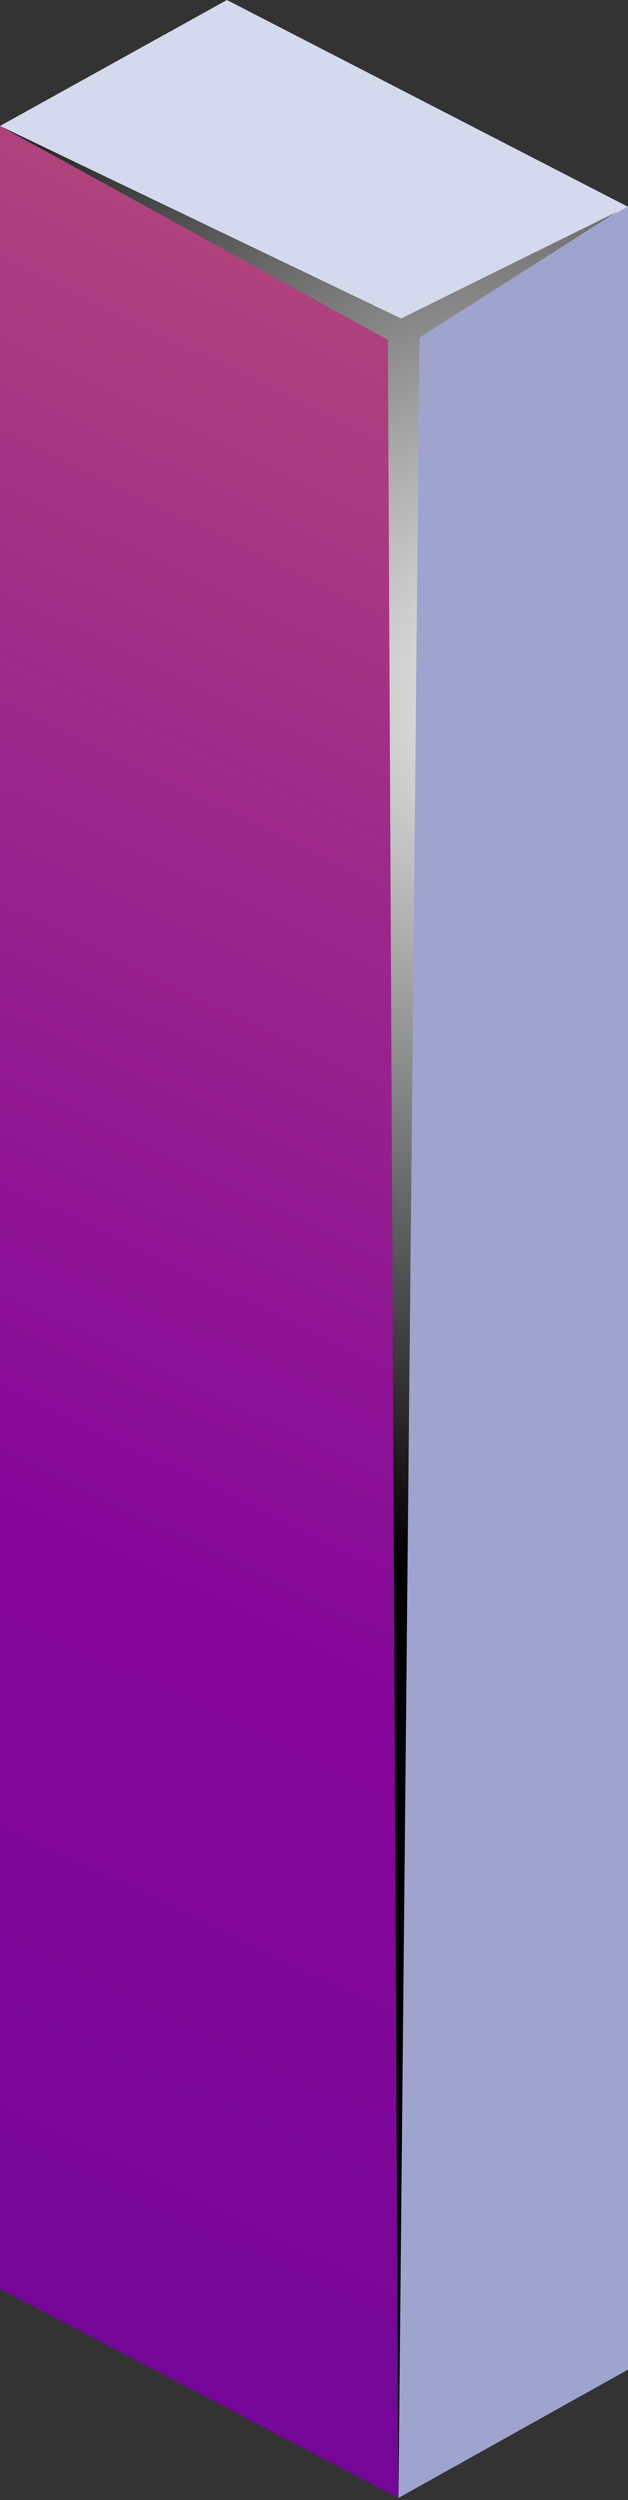 <?xml version="1.0" encoding="UTF-8"?> <svg xmlns="http://www.w3.org/2000/svg" width="85" height="338" viewBox="0 0 85 338" fill="none"><rect x="0" y="0" width="85" height="338" fill="#333333" stroke="none"/> <g opacity="0.95"> <path opacity="0.95" d="M30.714 0L0 17.031L53.929 44.986L85 27.956L30.714 0Z" fill="#E5E9FF"></path> <g opacity="0.95"> <path opacity="0.95" d="M0 309.441L53.929 337.718V44.986L0 17.03V309.441Z" fill="url(#paint0_linear_71_832)"></path> <path opacity="0.95" d="M53.928 337.718L85 320.366V27.956L53.928 44.986V337.718Z" fill="#AFB6E5"></path> </g> </g> <path d="M83.571 28.598L54.286 43.058L0 17.03L52.5 45.95L53.928 337.718L56.786 45.629L83.571 28.598Z" fill="url(#paint1_radial_71_832)"></path> <defs> <linearGradient id="paint0_linear_71_832" x1="97.856" y1="57.74" x2="-21.072" y2="305.795" gradientUnits="userSpaceOnUse"> <stop stop-color="#C54787"></stop> <stop offset="0.289" stop-color="#AC2598"></stop> <stop offset="0.631" stop-color="#9200AA"></stop> <stop offset="0.827" stop-color="#8900A8"></stop> <stop offset="1" stop-color="#7D00A6"></stop> </linearGradient> <radialGradient id="paint1_radial_71_832" cx="0" cy="0" r="1" gradientUnits="userSpaceOnUse" gradientTransform="translate(76.488 95.774) rotate(180) scale(128.861 115.939)"> <stop stop-color="white"></stop> <stop offset="1"></stop> </radialGradient> </defs> </svg> 